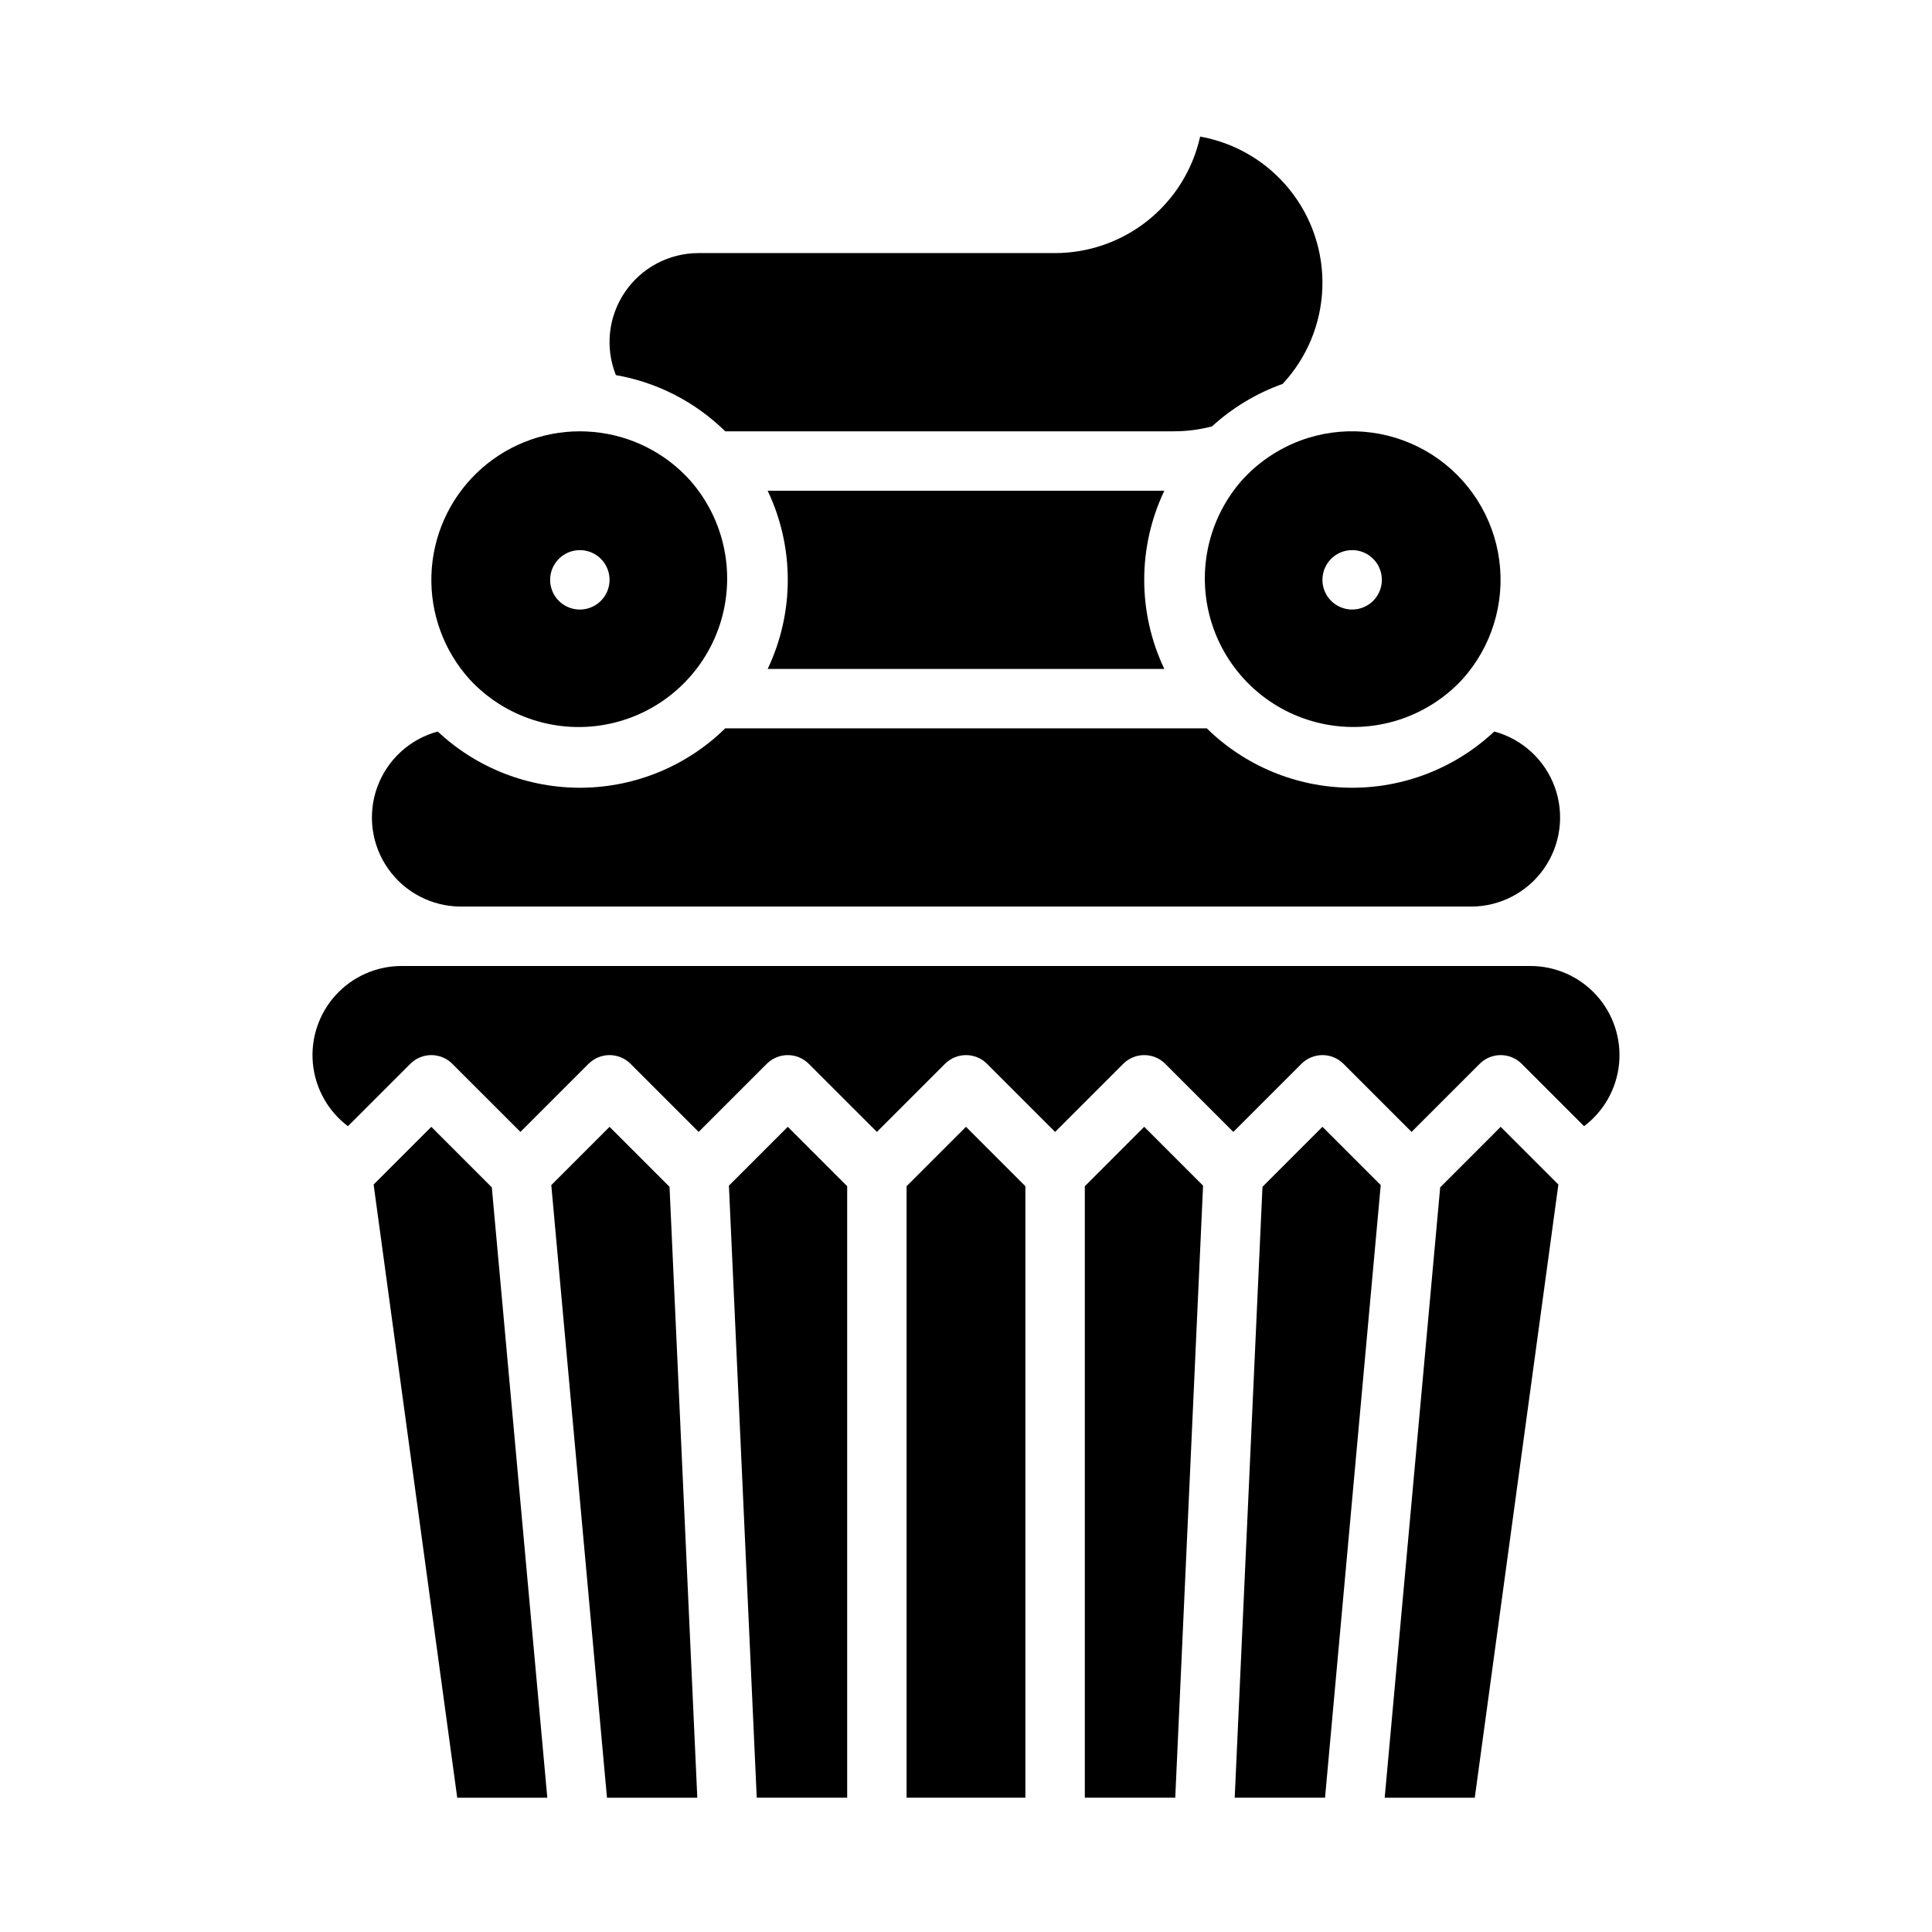 <?xml version="1.0" encoding="UTF-8"?>
<!-- Uploaded to: ICON Repo, www.iconrepo.com, Generator: ICON Repo Mixer Tools -->
<svg fill="#000000" width="800px" height="800px" version="1.1" viewBox="144 144 512 512" xmlns="http://www.w3.org/2000/svg">
 <g>
  <path d="m268.48 324.07c9.465 10.207 23.621 14.66 37.227 11.703 13.602-2.957 24.633-12.883 29.008-26.098 4.371-13.219 1.438-27.762-7.719-38.25-6.613-7.422-15.801-12.051-25.703-12.949-1.293-0.117-2.481-0.176-3.629-0.176h0.004c-10.211 0.004-20.023 3.973-27.363 11.07-7.34 7.102-11.633 16.773-11.973 26.98-0.34 10.207 3.301 20.145 10.148 27.715zm29.188-34.281c3.184 0 6.051 1.918 7.269 4.859 1.219 2.941 0.547 6.328-1.703 8.582-2.254 2.25-5.641 2.922-8.582 1.703-2.941-1.219-4.859-4.086-4.859-7.269 0-4.348 3.527-7.875 7.875-7.875z"/>
  <path d="m347.44 274.05c7.106 14.941 7.106 32.289 0 47.23h105.12c-7.106-14.941-7.106-32.289 0-47.23z"/>
  <path d="m266.18 384.25h267.65c7.695 0.004 14.91-3.746 19.332-10.047 4.418-6.301 5.492-14.359 2.871-21.598-2.621-7.234-8.605-12.738-16.035-14.746-10.355 9.719-24.066 15.055-38.266 14.898-14.199-0.156-27.789-5.797-37.926-15.738h-127.61c-10.137 9.941-23.727 15.582-37.926 15.738s-27.91-5.18-38.262-14.898c-7.43 2.008-13.414 7.512-16.035 14.746-2.621 7.238-1.551 15.297 2.871 21.598 4.418 6.301 11.633 10.051 19.332 10.047z"/>
  <path d="m258.3 442.62-15.258 15.262-0.031 0.027 22.16 162.51h23.871l-14.707-161.76z"/>
  <path d="m336.2 258.3h118.9c3.406 0.004 6.801-0.438 10.094-1.305 5.43-4.961 11.793-8.785 18.723-11.258 6.449-6.93 10.188-15.957 10.52-25.422 0.336-9.469-2.758-18.734-8.707-26.105-5.949-7.367-14.355-12.344-23.68-14.016-1.941 8.75-6.809 16.574-13.797 22.188-6.988 5.609-15.676 8.676-24.641 8.688h-94.465c-7.828-0.008-15.152 3.867-19.547 10.348-4.394 6.477-5.289 14.715-2.387 21.988 10.949 1.91 21.055 7.106 28.984 14.895z"/>
  <path d="m490.61 260.07c-5.992 1.879-11.449 5.16-15.918 9.57-0.574 0.566-1.141 1.164-1.688 1.77v0.004c-9.156 10.488-12.09 25.031-7.719 38.25 4.375 13.215 15.406 23.141 29.012 26.098 13.602 2.957 27.758-1.496 37.223-11.703 7.762-8.602 11.344-20.184 9.793-31.664-1.555-11.48-8.086-21.695-17.855-27.926-9.77-6.227-21.785-7.836-32.848-4.398zm11.723 29.715c3.184 0 6.055 1.918 7.273 4.859 1.215 2.941 0.543 6.328-1.707 8.582-2.254 2.25-5.637 2.922-8.578 1.703-2.945-1.219-4.863-4.086-4.863-7.269 0-4.348 3.527-7.875 7.875-7.875z"/>
  <path d="m478.57 458.51-7.359 161.9h23.938l14.758-162.35-15.445-15.445z"/>
  <path d="m549.57 400h-299.14c-6.641-0.004-12.977 2.793-17.453 7.699-4.477 4.91-6.676 11.477-6.062 18.09 0.613 6.613 3.988 12.66 9.289 16.664l16.531-16.531c1.477-1.477 3.481-2.309 5.566-2.309 2.09 0 4.09 0.832 5.566 2.309l18.051 18.047 18.051-18.051v0.004c1.477-1.477 3.477-2.309 5.566-2.309 2.086 0 4.09 0.832 5.566 2.309l18.047 18.047 18.051-18.051v0.004c1.477-1.477 3.481-2.309 5.566-2.309 2.09 0 4.09 0.832 5.566 2.309l18.051 18.047 18.051-18.051v0.004c1.477-1.477 3.477-2.309 5.566-2.309 2.086 0 4.09 0.832 5.566 2.309l18.047 18.047 18.051-18.051v0.004c1.477-1.477 3.481-2.309 5.566-2.309 2.09 0 4.09 0.832 5.566 2.309l18.051 18.047 18.051-18.051-0.004 0.004c1.477-1.477 3.481-2.309 5.566-2.309 2.09 0 4.094 0.832 5.57 2.309l18.047 18.047 18.051-18.051v0.004c1.477-1.477 3.477-2.309 5.566-2.309 2.086 0 4.09 0.832 5.566 2.309l16.531 16.531c5.301-4.004 8.672-10.051 9.285-16.664 0.613-6.613-1.586-13.18-6.059-18.086-4.477-4.91-10.812-7.707-17.453-7.703z"/>
  <path d="m541.7 442.62-16.035 16.039-14.707 161.76h23.871l22.16-162.51-0.031-0.027z"/>
  <path d="m431.49 458.36v162.05h23.965l7.371-162.2-15.594-15.598z"/>
  <path d="m384.25 458.36v162.05h31.488v-162.05l-15.742-15.746z"/>
  <path d="m337.17 458.21 7.375 162.2h23.965v-162.05l-15.746-15.746z"/>
  <path d="m305.54 442.62-15.445 15.445 14.762 162.35h23.934l-7.359-161.9z"/>
 </g>
</svg>